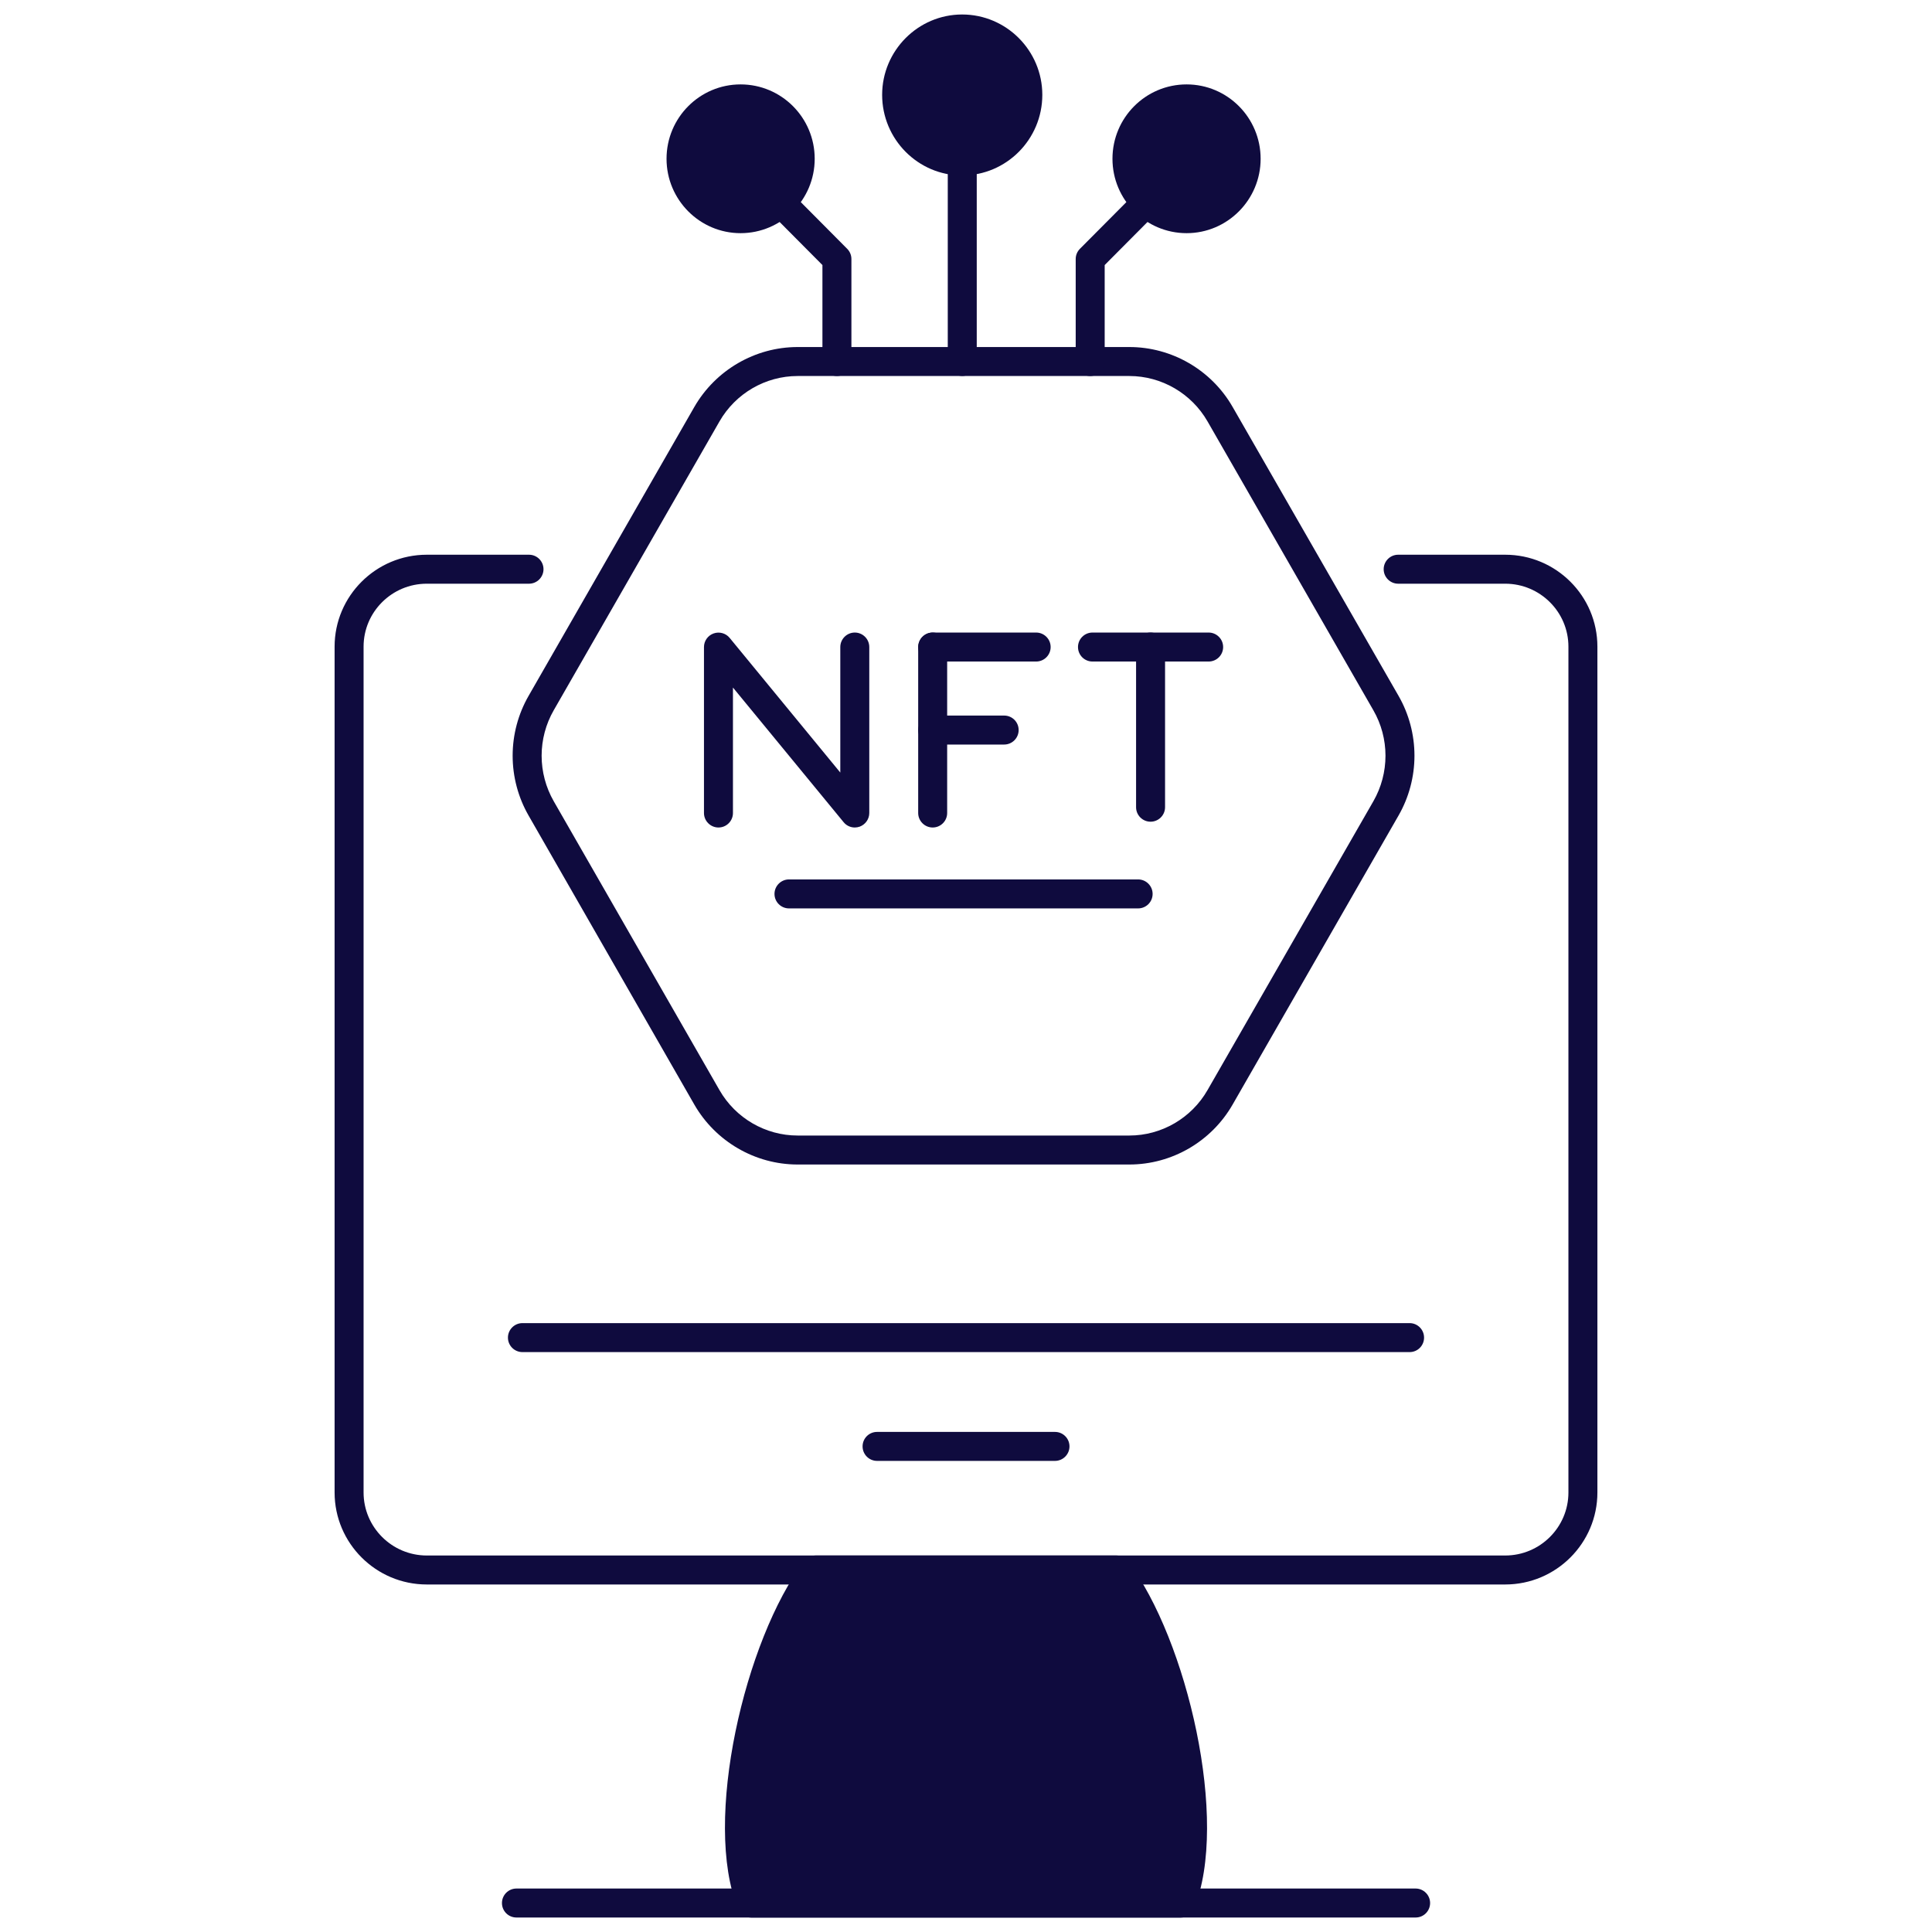 <svg xmlns="http://www.w3.org/2000/svg" width="32" height="32" viewBox="0 0 32 32" fill="none"><path d="M24.931 26.244H7.069C6.227 26.244 5.542 25.56 5.542 24.72V10.711C5.542 9.871 6.227 9.188 7.069 9.188H8.762C8.894 9.188 9.002 9.295 9.002 9.428C9.002 9.56 8.894 9.668 8.762 9.668H7.069C6.492 9.668 6.022 10.135 6.022 10.711V24.72C6.022 25.295 6.492 25.764 7.069 25.764H24.931C25.508 25.764 25.978 25.296 25.978 24.72V10.711C25.978 10.135 25.508 9.668 24.931 9.668H23.158C23.026 9.668 22.918 9.56 22.918 9.428C22.918 9.295 23.026 9.188 23.158 9.188H24.931C25.773 9.188 26.458 9.871 26.458 10.711V24.72C26.458 25.56 25.773 26.244 24.931 26.244Z" fill="#0F0B3E"></path><path d="M23.348 22.395H8.653C8.521 22.395 8.413 22.288 8.413 22.155C8.413 22.023 8.521 21.915 8.653 21.915H23.348C23.48 21.915 23.587 22.023 23.587 22.155C23.587 22.288 23.48 22.395 23.348 22.395Z" fill="#0F0B3E"></path><path d="M17.474 24.197H14.527C14.394 24.197 14.287 24.089 14.287 23.957C14.287 23.824 14.394 23.717 14.527 23.717H17.474C17.606 23.717 17.714 23.824 17.714 23.957C17.714 24.089 17.606 24.197 17.474 24.197Z" fill="#0F0B3E"></path><path d="M19.776 31.613C19.741 31.703 19.651 31.761 19.555 31.761H12.445C12.349 31.761 12.259 31.703 12.224 31.613C11.632 30.173 12.339 27.152 13.318 25.86C13.363 25.799 13.437 25.764 13.511 25.764H18.49C18.566 25.764 18.637 25.799 18.682 25.86C19.661 27.152 20.368 30.173 19.776 31.613Z" fill="#0F0B3E"></path><path d="M23.447 31.76H8.554C8.421 31.76 8.314 31.653 8.314 31.52C8.314 31.388 8.421 31.28 8.554 31.28H23.447C23.579 31.28 23.687 31.388 23.687 31.52C23.687 31.653 23.58 31.76 23.447 31.76Z" fill="#0F0B3E"></path><path d="M18.706 19.288H13.211C12.507 19.288 11.852 18.907 11.5 18.295L8.755 13.508C8.582 13.207 8.491 12.864 8.491 12.517C8.491 12.17 8.582 11.827 8.755 11.526L11.5 6.741C11.852 6.129 12.508 5.748 13.211 5.748H18.706C19.409 5.748 20.065 6.128 20.416 6.74L23.164 11.525C23.337 11.826 23.428 12.169 23.428 12.517C23.428 12.864 23.337 13.207 23.164 13.508L20.416 18.295C20.065 18.907 19.41 19.288 18.706 19.288ZM13.211 6.228C12.679 6.228 12.183 6.516 11.917 6.98L9.171 11.765C9.04 11.993 8.971 12.254 8.971 12.517C8.971 12.781 9.04 13.041 9.171 13.27L11.917 18.056C12.183 18.52 12.679 18.808 13.211 18.808H18.706C19.238 18.808 19.734 18.52 20 18.056L22.748 13.27C22.879 13.041 22.948 12.781 22.948 12.517C22.948 12.253 22.879 11.993 22.747 11.764L20 6.979C19.734 6.516 19.238 6.228 18.706 6.228H13.211Z" fill="#0F0B3E"></path><path d="M14.158 13.706C14.088 13.706 14.019 13.675 13.973 13.618L12.14 11.388V13.466C12.14 13.598 12.033 13.706 11.9 13.706C11.768 13.706 11.66 13.598 11.66 13.466V10.717C11.66 10.616 11.724 10.526 11.819 10.492C11.914 10.458 12.021 10.487 12.085 10.565L13.918 12.796V10.717C13.918 10.585 14.026 10.477 14.158 10.477C14.291 10.477 14.398 10.585 14.398 10.717V13.466C14.398 13.567 14.334 13.657 14.239 13.692C14.213 13.701 14.185 13.706 14.158 13.706Z" fill="#0F0B3E"></path><path d="M15.448 13.706C15.316 13.706 15.208 13.598 15.208 13.466V10.717C15.208 10.585 15.316 10.477 15.448 10.477C15.581 10.477 15.688 10.585 15.688 10.717V13.466C15.688 13.598 15.581 13.706 15.448 13.706Z" fill="#0F0B3E"></path><path d="M17.162 10.957H15.449C15.316 10.957 15.209 10.85 15.209 10.717C15.209 10.585 15.316 10.477 15.449 10.477H17.162C17.294 10.477 17.402 10.585 17.402 10.717C17.402 10.85 17.294 10.957 17.162 10.957Z" fill="#0F0B3E"></path><path d="M16.632 12.332H15.449C15.316 12.332 15.209 12.224 15.209 12.092C15.209 11.959 15.316 11.852 15.449 11.852H16.632C16.765 11.852 16.872 11.959 16.872 12.092C16.872 12.224 16.765 12.332 16.632 12.332Z" fill="#0F0B3E"></path><path d="M20.019 10.957H18.095C17.962 10.957 17.855 10.85 17.855 10.717C17.855 10.585 17.962 10.477 18.095 10.477H20.019C20.151 10.477 20.259 10.585 20.259 10.717C20.259 10.85 20.151 10.957 20.019 10.957Z" fill="#0F0B3E"></path><path d="M19.057 13.61C18.924 13.61 18.817 13.502 18.817 13.37V10.717C18.817 10.585 18.924 10.477 19.057 10.477C19.189 10.477 19.297 10.585 19.297 10.717V13.37C19.297 13.502 19.189 13.61 19.057 13.61Z" fill="#0F0B3E"></path><path d="M18.851 15.046H13.068C12.936 15.046 12.828 14.939 12.828 14.806C12.828 14.674 12.936 14.566 13.068 14.566H18.851C18.983 14.566 19.091 14.674 19.091 14.806C19.091 14.939 18.983 15.046 18.851 15.046Z" fill="#0F0B3E"></path><path d="M13.862 6.228C13.73 6.228 13.622 6.12 13.622 5.988V4.39L12.765 3.528C12.671 3.433 12.672 3.281 12.766 3.188C12.86 3.095 13.012 3.095 13.106 3.189L14.032 4.121C14.077 4.166 14.102 4.227 14.102 4.29V5.988C14.102 6.12 13.995 6.228 13.862 6.228Z" fill="#0F0B3E"></path><path d="M18.057 6.228C17.924 6.228 17.817 6.12 17.817 5.988V4.29C17.817 4.227 17.842 4.166 17.887 4.121L18.814 3.189C18.907 3.095 19.06 3.095 19.153 3.188C19.247 3.281 19.248 3.433 19.154 3.528L18.297 4.39V5.988C18.297 6.12 18.189 6.228 18.057 6.228Z" fill="#0F0B3E"></path><path d="M15.938 6.227C15.805 6.227 15.698 6.12 15.698 5.987V2.664C15.698 2.531 15.805 2.424 15.938 2.424C16.07 2.424 16.178 2.531 16.178 2.664V5.987C16.178 6.12 16.07 6.227 15.938 6.227Z" fill="#0F0B3E"></path><path d="M13.494 2.63C13.494 3.309 12.944 3.862 12.266 3.862C11.59 3.862 11.04 3.309 11.04 2.63C11.04 1.949 11.59 1.398 12.266 1.398C12.944 1.398 13.494 1.949 13.494 2.63Z" fill="#0F0B3E"></path><path d="M17.264 1.571C17.264 2.307 16.669 2.906 15.936 2.906C15.206 2.906 14.611 2.307 14.611 1.571C14.611 0.839 15.206 0.24 15.936 0.24C16.669 0.24 17.264 0.839 17.264 1.571Z" fill="#0F0B3E"></path><path d="M20.88 2.63C20.88 3.309 20.33 3.862 19.654 3.862C18.976 3.862 18.426 3.309 18.426 2.63C18.426 1.949 18.976 1.398 19.654 1.398C20.33 1.398 20.88 1.949 20.88 2.63Z" fill="#0F0B3E"></path></svg>